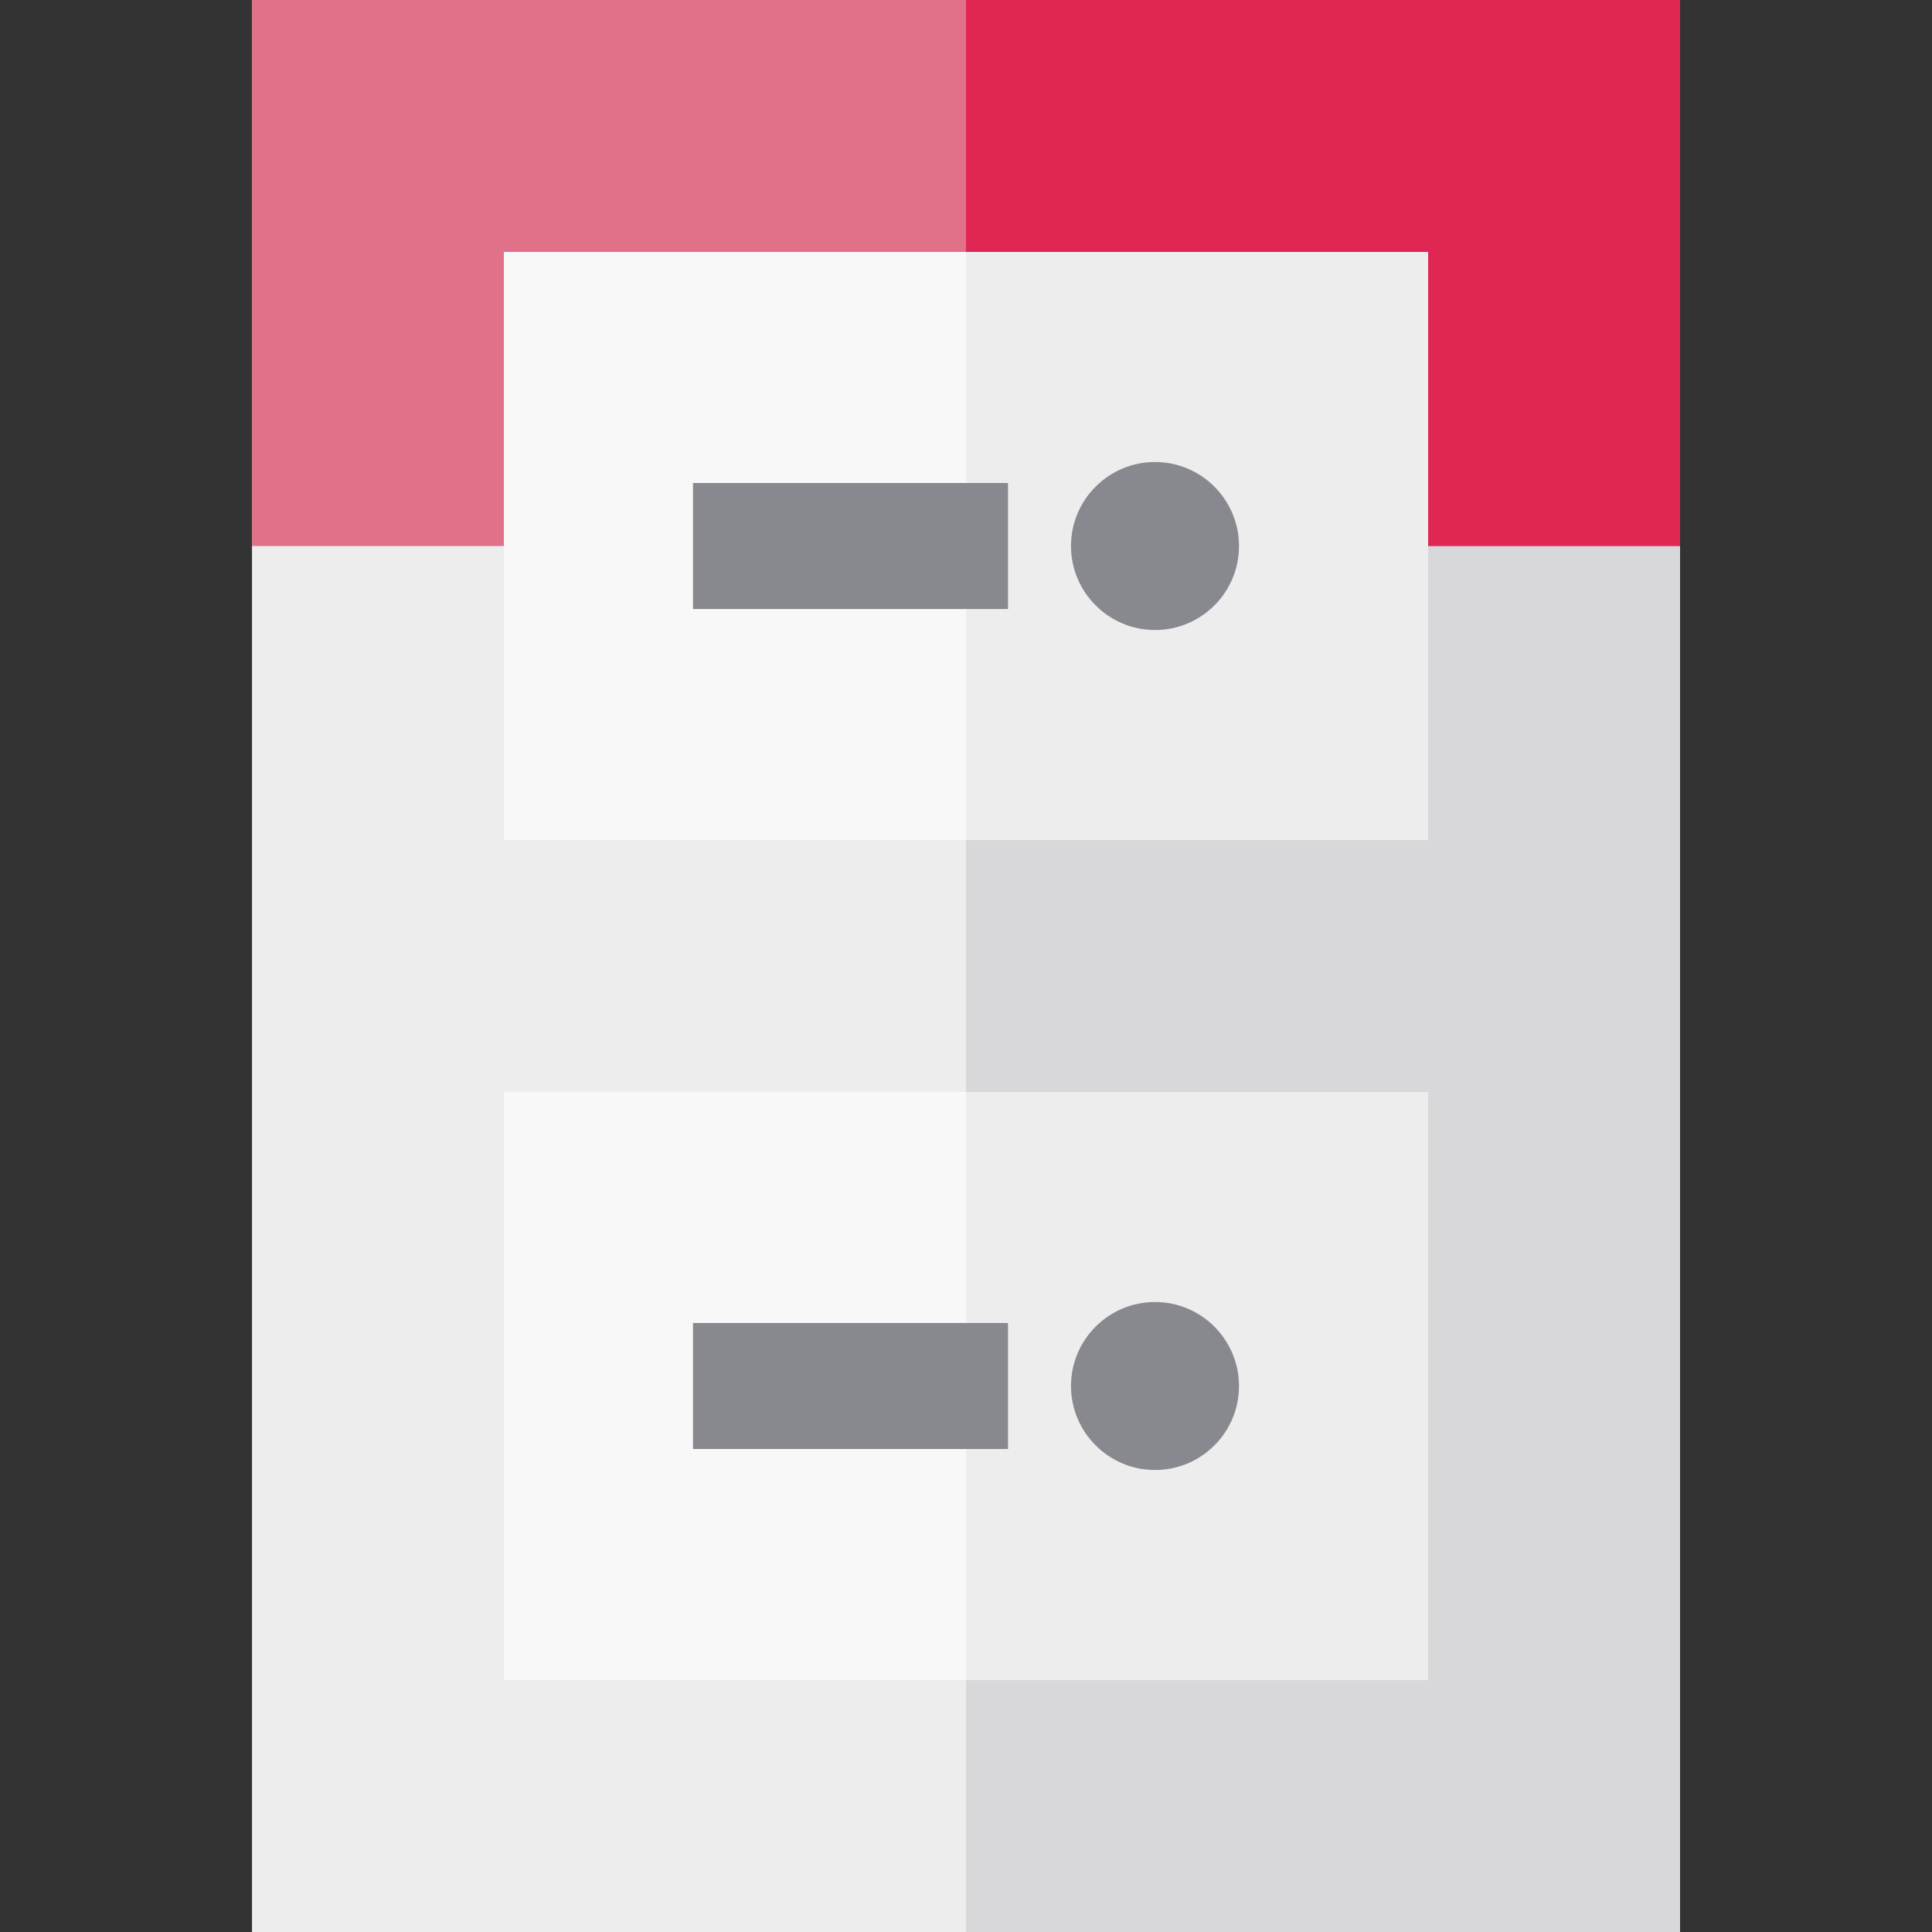 <?xml version="1.0" encoding="iso-8859-1"?>
<!-- Generator: Adobe Illustrator 19.0.0, SVG Export Plug-In . SVG Version: 6.00 Build 0)  -->
<svg version="1.1" id="Layer_1" xmlns="http://www.w3.org/2000/svg" xmlns:xlink="http://www.w3.org/1999/xlink" x="0px" y="0px"
	 viewBox="0 0 512 512" style="enable-background:new 0 0 512 512;" xml:space="preserve">
<rect x="0" y="0" width="512" height="512" fill="#333333" stroke="none"/>
<rect x="66.783" style="fill:#EDEDED;" width="378.435" height="512"/>
<rect x="256" style="fill:#D8D8DA;" width="189.217" height="512"/>
<rect x="66.783" style="fill:#E07188;" width="378.435" height="144.696"/>
<rect x="256" style="fill:#E02753;" width="189.217" height="144.696"/>
<rect id="SVGCleanerId_0" x="133.565" y="66.783" style="fill:#F8F8F9;" width="244.87" height="155.826"/>
<g>
	<rect id="SVGCleanerId_0_1_" x="133.565" y="66.783" style="fill:#F8F8F9;" width="244.87" height="155.826"/>
</g>
<rect x="133.565" y="289.391" style="fill:#F8F8F9;" width="244.87" height="155.826"/>
<g>
	<rect x="256" y="66.783" style="fill:#EDEDED;" width="122.435" height="155.826"/>
	<rect x="256" y="289.391" style="fill:#EDEDED;" width="122.435" height="155.826"/>
</g>
<g>
	<path style="fill:#88888F;" d="M306.087,166.958h-0.007c-12.27-0.004-22.254-9.991-22.254-22.261
		c0-12.275,9.986-22.262,22.261-22.262s22.261,9.986,22.261,22.262c0.002,5.943-2.313,11.534-6.519,15.742
		C317.623,164.641,312.033,166.958,306.087,166.958z"/>
	<rect x="183.652" y="128" style="fill:#88888F;" width="83.478" height="33.391"/>
	<path style="fill:#88888F;" d="M306.087,389.565h-0.007c-12.27-0.003-22.254-9.991-22.254-22.261
		c0-12.275,9.986-22.261,22.261-22.261s22.261,9.986,22.261,22.261c0.002,5.943-2.313,11.534-6.519,15.742
		C317.623,387.25,312.033,389.565,306.087,389.565z"/>
	<rect x="183.652" y="350.609" style="fill:#88888F;" width="83.478" height="33.391"/>
</g>
<g>
</g>
<g>
</g>
<g>
</g>
<g>
</g>
<g>
</g>
<g>
</g>
<g>
</g>
<g>
</g>
<g>
</g>
<g>
</g>
<g>
</g>
<g>
</g>
<g>
</g>
<g>
</g>
<g>
</g>
</svg>
